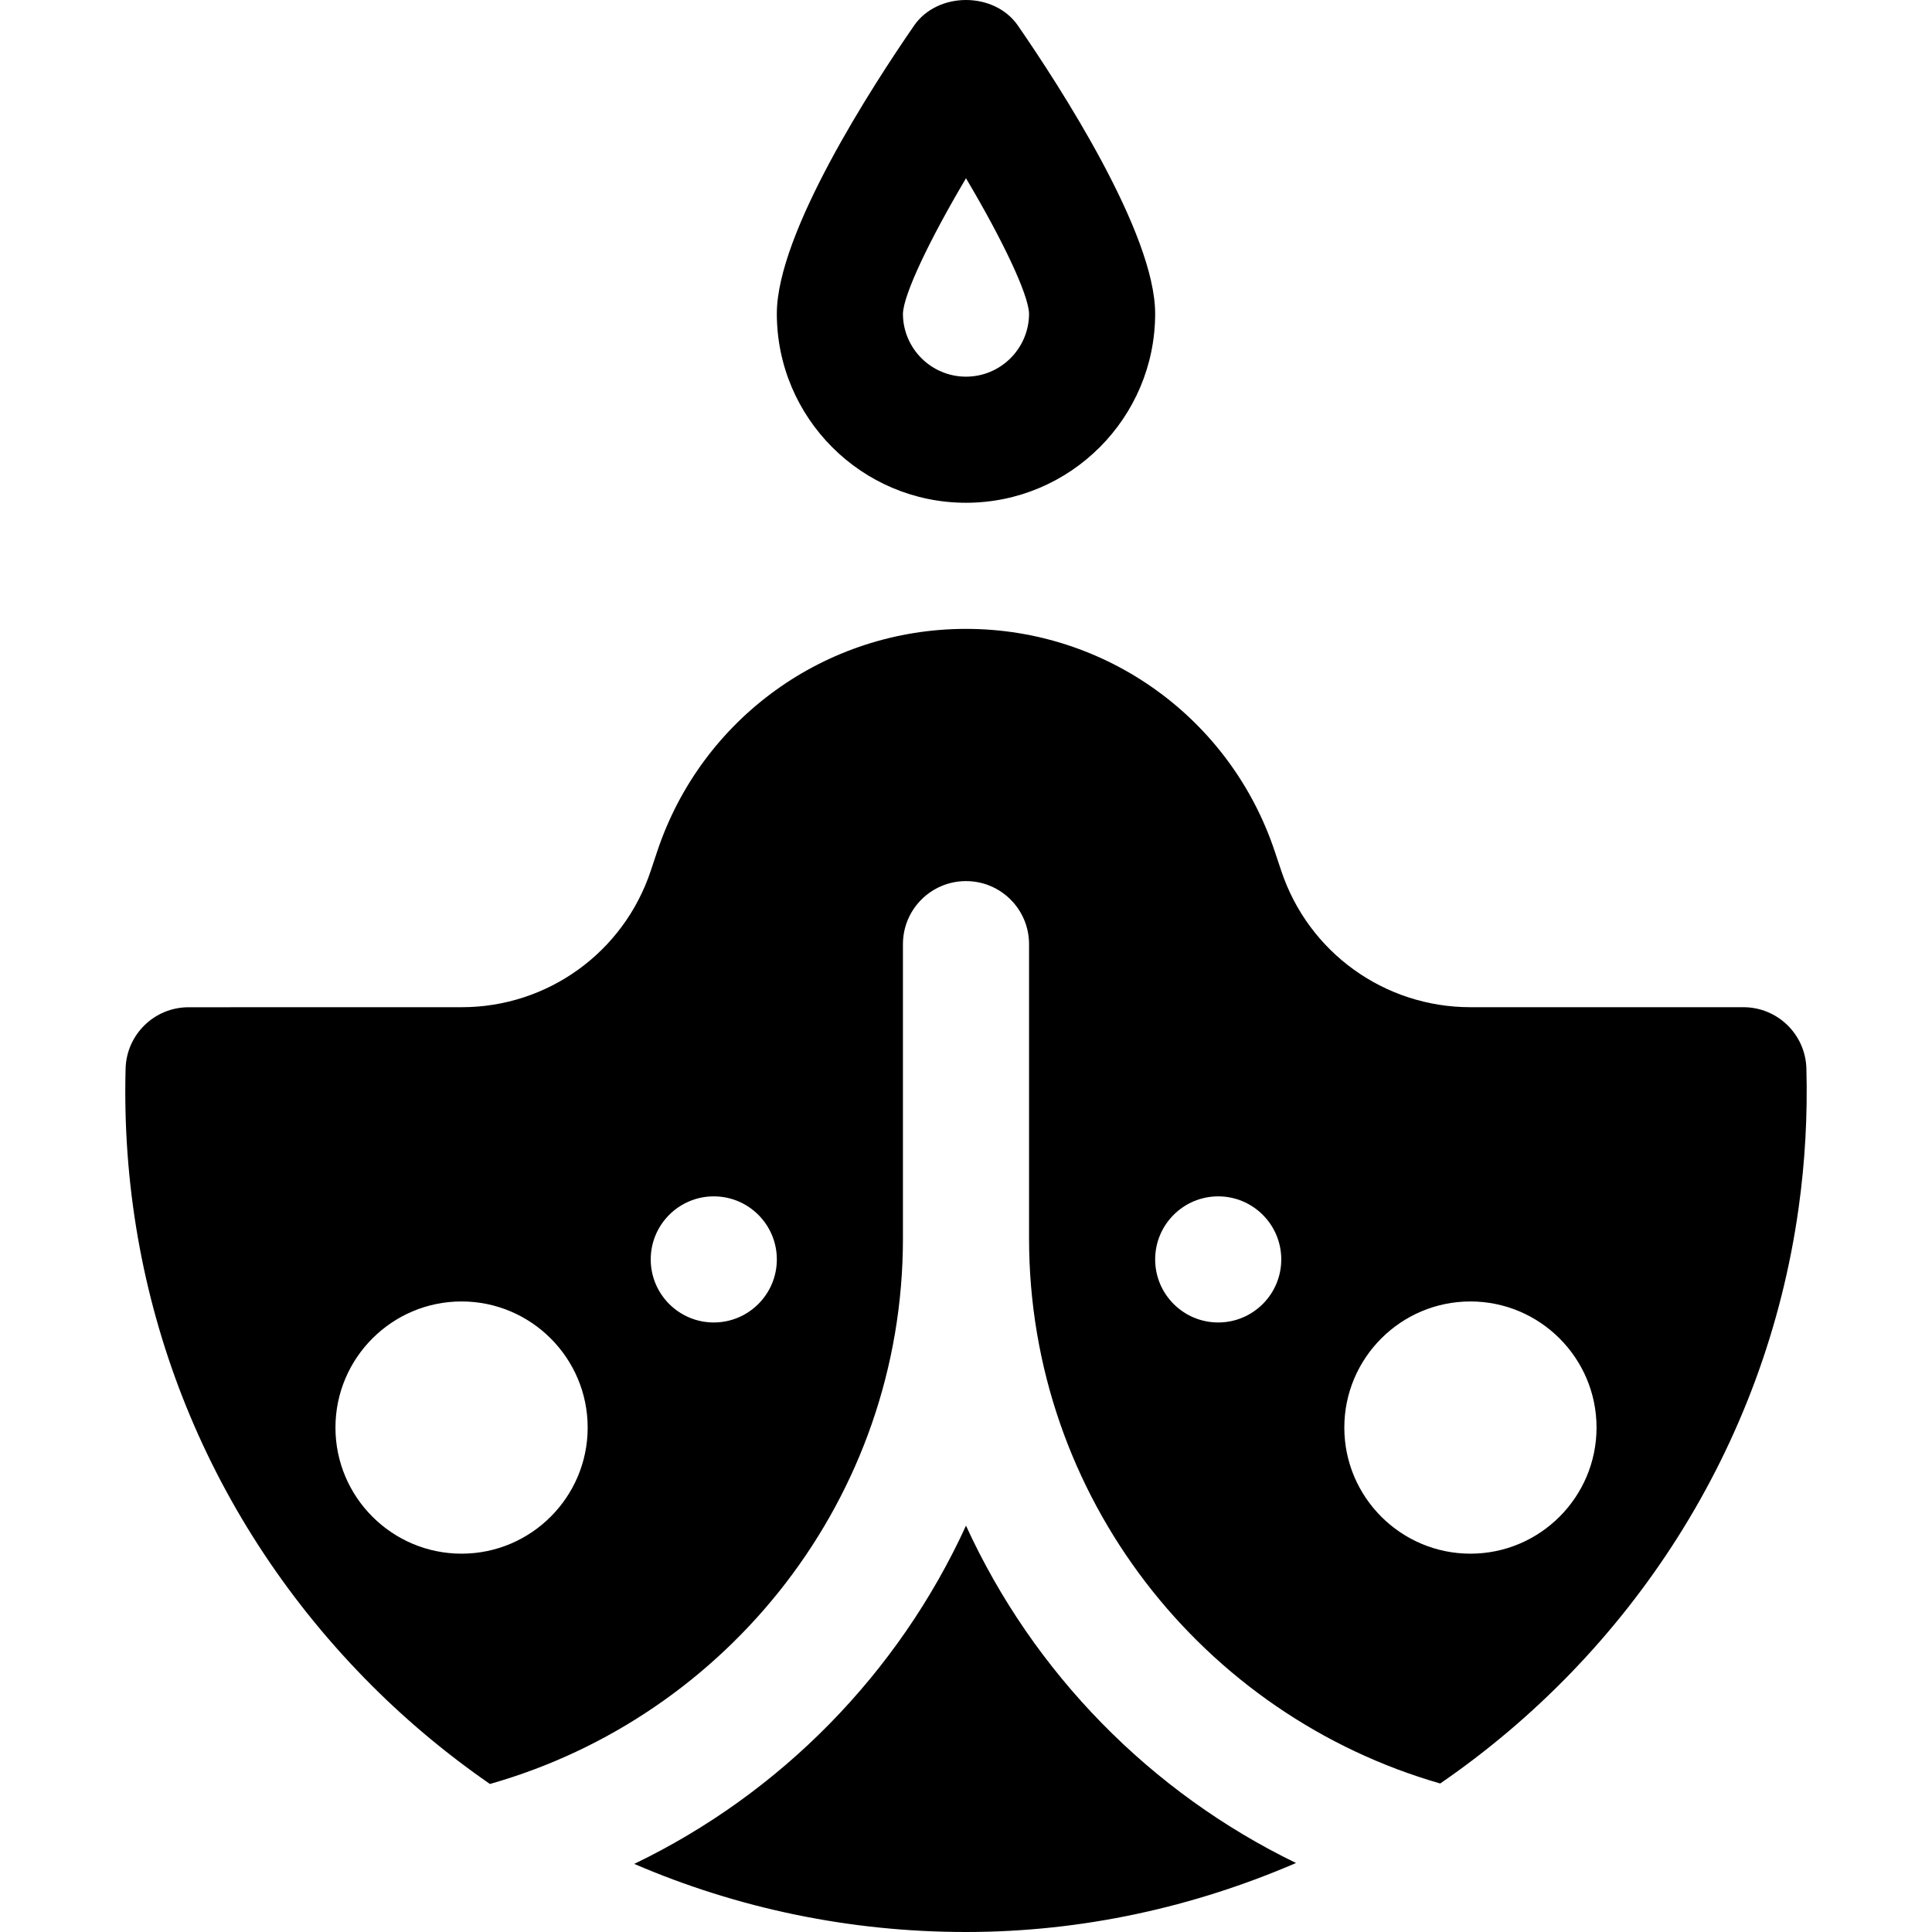 <?xml version="1.0" encoding="iso-8859-1"?>
<!-- Generator: Adobe Illustrator 19.0.0, SVG Export Plug-In . SVG Version: 6.00 Build 0)  -->
<svg version="1.1" id="Layer_1" xmlns="http://www.w3.org/2000/svg" xmlns:xlink="http://www.w3.org/1999/xlink" x="0px" y="0px"
	 viewBox="0 0 512 512" style="enable-background:new 0 0 512 512;" xml:space="preserve">
<g>
	<g>
		<path d="M269.75,6.772c-6.244-9.029-21.257-9.029-27.503,0c-10.933,15.84-36.379,54.977-36.379,76.337
			c0,27.644,22.487,50.13,50.13,50.13s50.13-22.487,50.13-50.13C306.129,61.748,280.683,22.611,269.75,6.772z M255.999,99.819
			c-9.214,0-16.71-7.496-16.71-16.688c0.141-5.108,7.093-19.674,16.71-35.89c9.617,16.199,16.569,30.75,16.71,35.879
			C272.698,92.329,265.213,99.819,255.999,99.819z"/>
	</g>
</g>
<g>
	<g>
		<path d="M478.712,283.178c-0.24-9.051-7.648-16.259-16.699-16.259h-72.334c-22.78,0-42.928-14.518-50.13-36.139l-1.719-5.134
			c-11.76-35.28-44.647-58.985-81.831-58.985c-37.184,0-70.071,23.705-81.831,58.974l-1.719,5.157
			c-7.202,21.611-27.328,36.129-50.087,36.129l-72.378,0.011c-9.062,0-16.459,7.218-16.699,16.269
			c-1.61,60.585,20.812,117.895,63.142,161.357c10.327,10.603,21.53,19.999,33.407,28.214
			c63.07-17.889,109.455-75.859,109.455-144.581v-77.98c0-9.231,7.485-16.71,16.71-16.71c9.225,0,16.71,7.479,16.71,16.71v77.98
			c0,68.543,46.14,126.404,108.961,144.453c50.193-34.492,86.125-88.898,94.987-152.564
			C478.364,307.917,479.049,295.503,478.712,283.178z M122.319,411.739c-18.429,0-33.42-14.991-33.42-33.42
			c0-18.429,14.991-33.42,33.42-33.42c18.429,0,33.42,14.991,33.42,33.42C155.739,396.748,140.747,411.739,122.319,411.739z
			 M189.159,350.469c-9.219,0-16.71-7.491-16.71-16.71s7.491-16.71,16.71-16.71s16.71,7.491,16.71,16.71
			S198.379,350.469,189.159,350.469z M322.839,350.469c-9.219,0-16.71-7.491-16.71-16.71s7.491-16.71,16.71-16.71
			s16.71,7.491,16.71,16.71S332.06,350.469,322.839,350.469z M389.679,411.739c-18.429,0-33.42-14.991-33.42-33.42
			c0-18.429,14.991-33.42,33.42-33.42c18.429,0,33.42,14.991,33.42,33.42C423.099,396.748,408.108,411.739,389.679,411.739z"/>
	</g>
</g>
<g>
	<g>
		<path d="M255.999,404.315c-17.923,39.175-49.181,70.996-87.924,89.636C195.48,505.749,225.224,512,255.999,512
			c30.875,0,60.427-6.629,87.461-18.286C304.935,475.043,273.849,443.332,255.999,404.315z"/>
	</g>
</g>
<g>
</g>
<g>
</g>
<g>
</g>
<g>
</g>
<g>
</g>
<g>
</g>
<g>
</g>
<g>
</g>
<g>
</g>
<g>
</g>
<g>
</g>
<g>
</g>
<g>
</g>
<g>
</g>
<g>
</g>
</svg>
